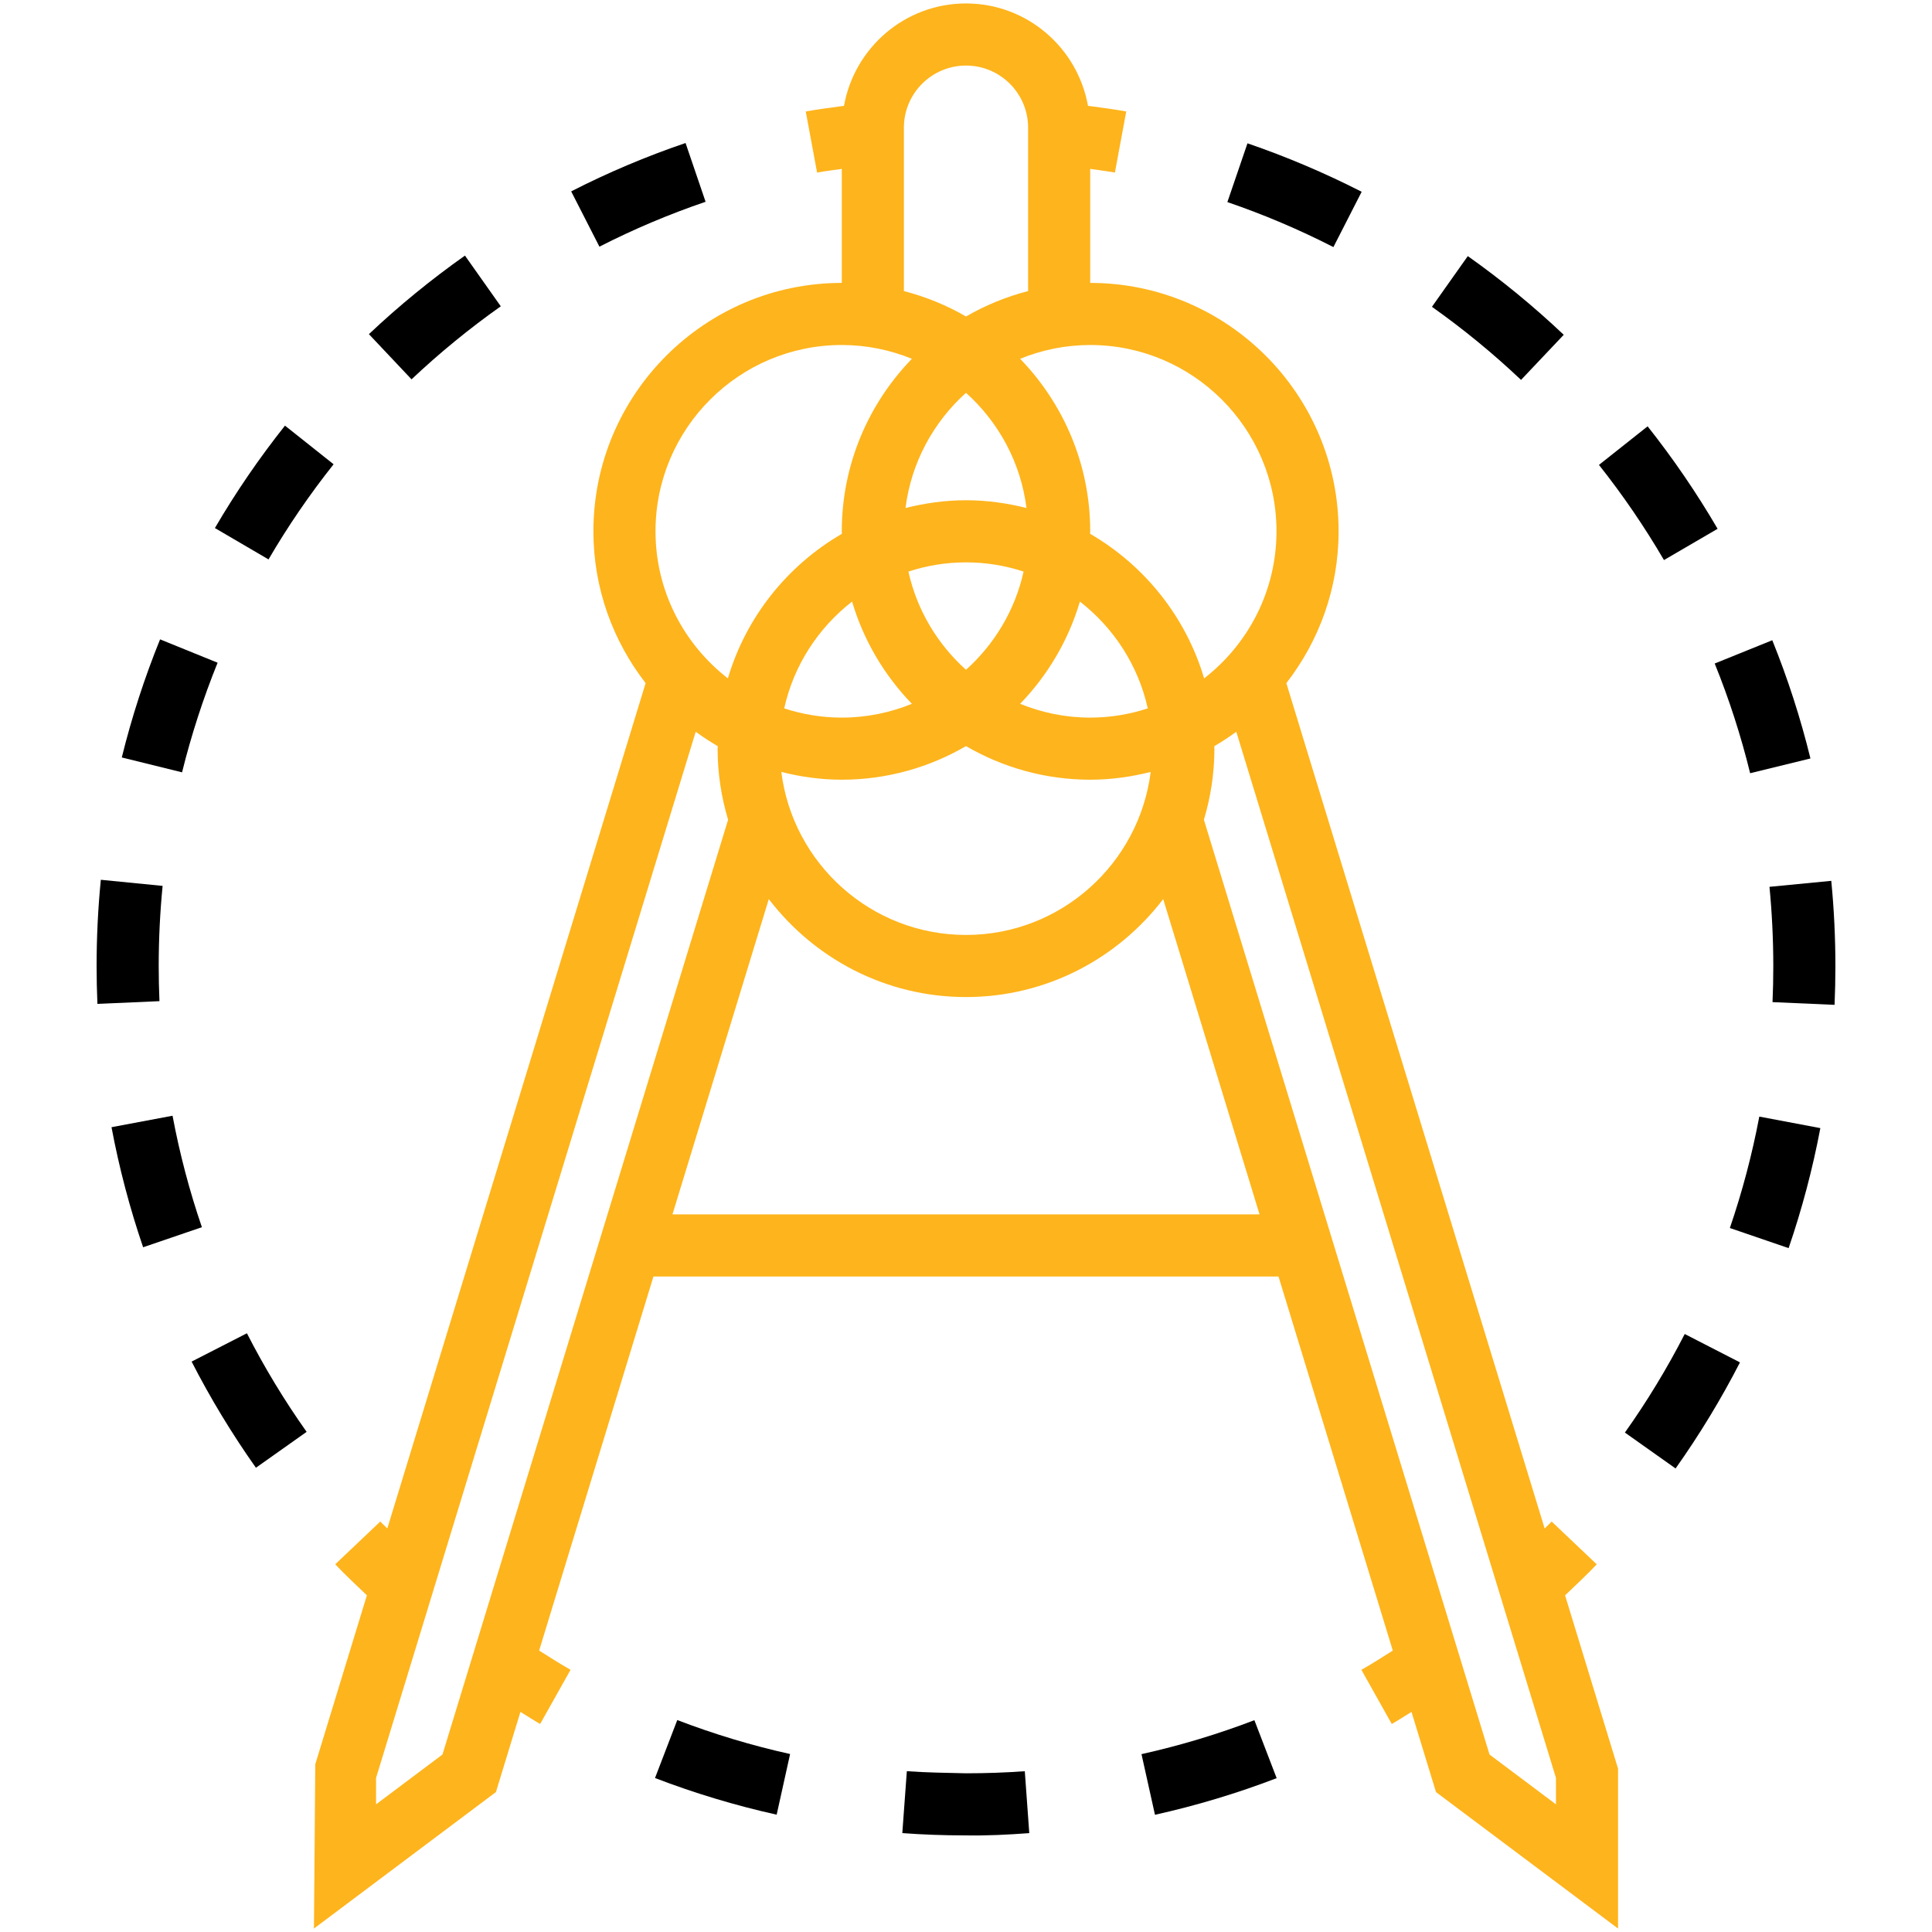 <svg width="152" height="152" viewBox="0 0 152 152" fill="none" xmlns="http://www.w3.org/2000/svg">
<path d="M125.624 123.074L122.079 119.71C121.901 119.898 121.705 120.067 121.524 120.252L101.203 53.746C103.77 50.438 105.314 46.3 105.314 41.8C105.314 31.025 96.547 22.258 85.771 22.258V13.287C86.421 13.387 87.066 13.456 87.715 13.576L88.607 8.77C87.603 8.585 86.601 8.465 85.597 8.326C84.781 3.757 80.8 0.271 75.999 0.271C71.198 0.271 67.218 3.758 66.402 8.326C65.398 8.468 64.397 8.585 63.393 8.771L64.284 13.576C64.934 13.457 65.579 13.388 66.228 13.288V22.258C55.453 22.258 46.686 31.025 46.686 41.801C46.686 46.3 48.23 50.439 50.795 53.744L30.473 120.25C30.292 120.064 30.096 119.896 29.918 119.708L26.373 123.071C27.172 123.912 28.022 124.708 28.865 125.512L24.805 138.801L24.7 151.728L39.017 140.99L40.945 134.683C41.465 134.996 41.973 135.34 42.496 135.633L44.888 131.372C44.055 130.903 43.239 130.371 42.416 129.858L51.41 100.429H100.587L109.579 129.86C108.756 130.373 107.943 130.905 107.107 131.374L109.499 135.635C110.024 135.339 110.53 134.994 111.05 134.685L112.977 140.992L127.3 151.728V139.15L123.132 125.514C123.975 124.71 124.828 123.914 125.624 123.074ZM85.772 27.143C93.855 27.143 100.428 33.717 100.428 41.8C100.428 46.505 98.191 50.69 94.734 53.372C93.303 48.533 90.046 44.48 85.762 41.996C85.762 41.929 85.772 41.866 85.772 41.8C85.772 36.529 83.663 31.748 80.258 28.228C81.963 27.534 83.822 27.143 85.772 27.143ZM84.96 47.329C87.618 49.391 89.548 52.339 90.301 55.732C88.874 56.199 87.354 56.458 85.772 56.458C83.822 56.458 81.963 56.067 80.258 55.373C82.422 53.135 84.057 50.39 84.96 47.329ZM76 52.695C73.762 50.685 72.14 48.008 71.469 44.968C72.897 44.502 74.417 44.243 76 44.243C77.583 44.243 79.103 44.502 80.531 44.968C79.859 48.008 78.238 50.685 76 52.695ZM76 39.357C74.356 39.357 72.768 39.585 71.241 39.968C71.691 36.385 73.44 33.206 76 30.905C78.56 33.204 80.309 36.382 80.759 39.966C79.232 39.585 77.644 39.357 76 39.357ZM71.742 55.373C70.037 56.067 68.178 56.458 66.228 56.458C64.645 56.458 63.126 56.199 61.697 55.732C62.45 52.339 64.38 49.391 67.037 47.329C67.943 50.389 69.578 53.135 71.742 55.373ZM66.228 61.343C69.79 61.343 73.122 60.371 76 58.7C78.878 60.371 82.21 61.343 85.772 61.343C87.416 61.343 89.004 61.116 90.53 60.732C89.624 67.951 83.46 73.557 76 73.557C68.54 73.557 62.376 67.951 61.47 60.732C62.996 61.116 64.584 61.343 66.228 61.343ZM71.114 10.044C71.114 7.349 73.305 5.158 76 5.158C78.695 5.158 80.886 7.349 80.886 10.044V22.9C79.151 23.35 77.512 24.024 76 24.901C74.488 24.022 72.849 23.35 71.114 22.9V10.044ZM66.228 27.143C68.178 27.143 70.037 27.534 71.742 28.228C68.337 31.748 66.228 36.529 66.228 41.8C66.228 41.866 66.238 41.929 66.238 41.996C61.954 44.48 58.697 48.533 57.266 53.372C53.809 50.689 51.572 46.505 51.572 41.8C51.572 33.717 58.145 27.143 66.228 27.143ZM34.811 138.037L29.586 141.957V139.878L54.735 57.569C55.292 57.977 55.869 58.355 56.467 58.703C56.467 58.771 56.457 58.834 56.457 58.901C56.457 60.845 56.753 62.719 57.283 64.492L34.811 138.037ZM52.905 95.543L60.485 70.736C64.059 75.409 69.675 78.443 76 78.443C82.325 78.443 87.941 75.409 91.515 70.736L99.095 95.543H52.905ZM122.415 141.957L117.189 138.039L94.717 64.494C95.247 62.718 95.543 60.845 95.543 58.9C95.543 58.834 95.533 58.771 95.533 58.705C96.132 58.358 96.708 57.977 97.265 57.571L122.415 139.878V141.957Z" fill="#FEB41C"/>
<path d="M107.129 15.088C104.24 13.613 101.215 12.328 98.145 11.275L96.564 15.899C99.415 16.874 102.222 18.066 104.906 19.439L107.129 15.088Z" fill="black"/>
<path d="M135.132 41.603C133.497 38.804 131.646 36.089 129.626 33.542L125.798 36.576C127.676 38.945 129.396 41.464 130.913 44.063L135.132 41.603Z" fill="black"/>
<path d="M123.027 26.34C120.665 24.104 118.127 22.021 115.479 20.149L112.657 24.138C115.114 25.877 117.474 27.812 119.668 29.889L123.027 26.34Z" fill="black"/>
<path d="M137.692 60.833L142.436 59.673C141.664 56.514 140.653 53.387 139.434 50.37L134.904 52.202C136.038 55.002 136.976 57.907 137.692 60.833Z" fill="black"/>
<path d="M144.075 69.3L139.214 69.771C139.412 71.833 139.514 73.927 139.514 76.001C139.514 76.953 139.495 77.899 139.453 78.842L144.334 79.056C144.378 78.043 144.4 77.024 144.4 76.001C144.399 73.77 144.292 71.515 144.075 69.3Z" fill="black"/>
<path d="M136.097 96.614L140.719 98.197C141.774 95.124 142.612 91.945 143.216 88.755L138.413 87.848C137.853 90.811 137.073 93.76 136.097 96.614Z" fill="black"/>
<path d="M127.839 112.707L131.826 115.531C133.709 112.875 135.414 110.068 136.892 107.186L132.546 104.953C131.172 107.633 129.589 110.242 127.839 112.707Z" fill="black"/>
<path d="M89.807 138.007L90.867 142.778C94.124 142.053 97.343 141.085 100.441 139.896L98.689 135.335C95.817 136.437 92.829 137.336 89.807 138.007Z" fill="black"/>
<path d="M75.997 139.514C74.443 139.478 72.894 139.46 71.346 139.348L70.989 144.219C72.626 144.341 74.28 144.399 75.904 144.399C77.673 144.431 79.312 144.343 80.978 144.221L80.626 139.35C79.107 139.46 77.548 139.514 75.997 139.514Z" fill="black"/>
<path d="M51.533 139.886C54.645 141.081 57.864 142.05 61.104 142.769L62.161 137.998C59.157 137.333 56.169 136.432 53.284 135.325L51.533 139.886Z" fill="black"/>
<path d="M55.512 15.875L53.936 11.251C50.861 12.296 47.832 13.576 44.937 15.056L47.16 19.407C49.847 18.034 52.656 16.847 55.512 15.875Z" fill="black"/>
<path d="M26.246 36.526L22.421 33.487C20.395 36.038 18.539 38.749 16.907 41.544L21.126 44.012C22.641 41.412 24.366 38.896 26.246 36.526Z" fill="black"/>
<path d="M15.075 107.123C16.553 110.01 18.256 112.817 20.134 115.475L24.123 112.651C22.377 110.186 20.796 107.577 19.426 104.895L15.075 107.123Z" fill="black"/>
<path d="M13.575 87.78L8.773 88.682C9.373 91.879 10.209 95.055 11.26 98.128L15.884 96.55C14.907 93.699 14.13 90.749 13.575 87.78Z" fill="black"/>
<path d="M12.486 75.998C12.486 73.9 12.589 71.777 12.794 69.698L7.933 69.217C7.711 71.459 7.6 73.741 7.6 76.001C7.6 76.997 7.623 77.989 7.664 78.981L12.545 78.766C12.506 77.847 12.486 76.927 12.486 75.998Z" fill="black"/>
<path d="M39.399 24.098L36.58 20.109C33.932 21.977 31.389 24.056 29.024 26.289L32.378 29.844C34.577 27.769 36.939 25.837 39.399 24.098Z" fill="black"/>
<path d="M17.12 52.139L12.594 50.302C11.375 53.307 10.361 56.434 9.582 59.593L14.323 60.763C15.049 57.834 15.989 54.931 17.12 52.139Z" fill="black"/>
</svg>
